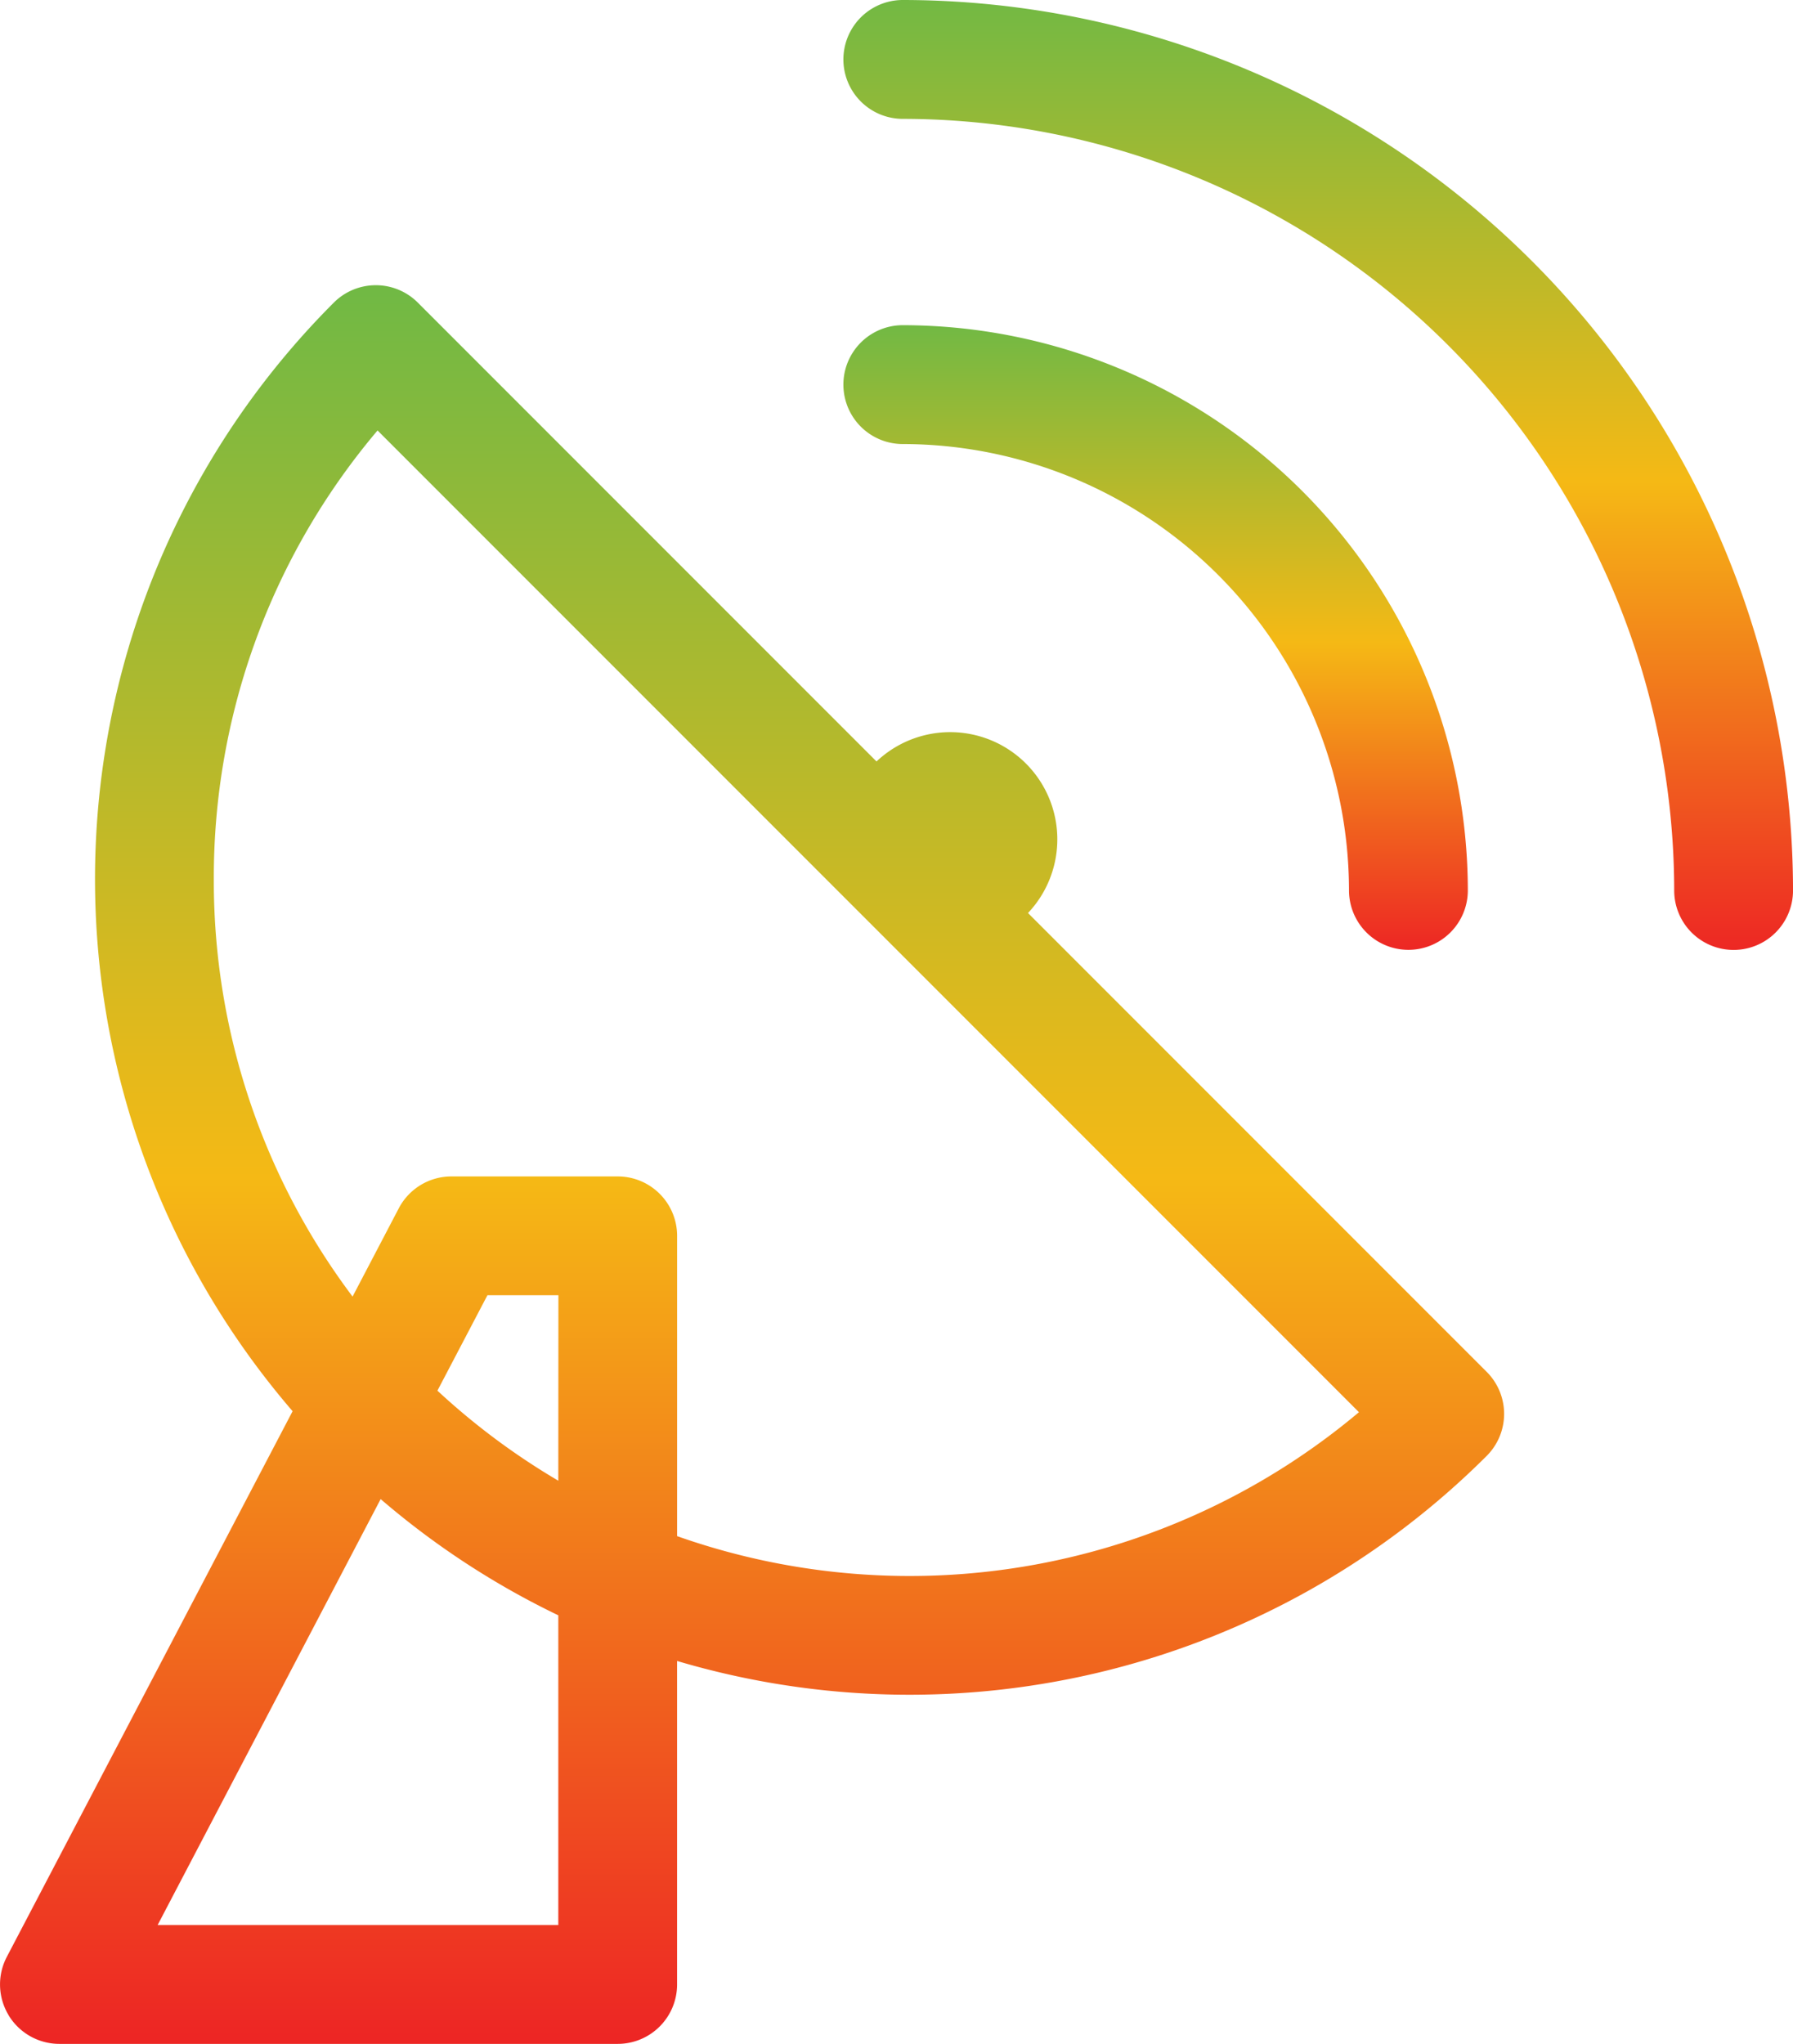 <svg xmlns="http://www.w3.org/2000/svg" xmlns:xlink="http://www.w3.org/1999/xlink" width="73.938" height="84.255" viewBox="0 0 73.938 84.255"><defs><linearGradient id="linear-gradient" x1="0.5" x2="0.5" y2="1" gradientUnits="objectBoundingBox"><stop offset="0" stop-color="#71b944"></stop><stop offset="0.507" stop-color="#f5b915"></stop><stop offset="1" stop-color="#ed2624"></stop></linearGradient><clipPath id="clip-path"><rect id="Rectangle_93" data-name="Rectangle 93" width="73.938" height="84.255" fill="url(#linear-gradient)"></rect></clipPath></defs><g id="Groupe_66" data-name="Groupe 66" transform="translate(-872 -4533)"><g id="Groupe_65" data-name="Groupe 65" transform="translate(872 4533)"><g id="Groupe_64" data-name="Groupe 64" clip-path="url(#clip-path)"><path id="Trac&#xE9;_53" data-name="Trac&#xE9; 53" d="M.354,95.318a2.449,2.449,0,0,0,2.1,1.181H25.472a2.449,2.449,0,0,0,2.449-2.449V80.714A33.689,33.689,0,0,0,61.307,72.26a2.448,2.448,0,0,0,0-3.464L42.392,49.881a4.419,4.419,0,0,0-6.247-6.247L17.229,24.718a2.449,2.449,0,0,0-3.463,0,33.6,33.6,0,0,0-1.7,45.7L.28,92.914a2.448,2.448,0,0,0,.074,2.4M8.817,48.489a28.5,28.5,0,0,1,6.752-18.5l40.47,40.47a28.8,28.8,0,0,1-28.117,5.109V63.189a2.449,2.449,0,0,0-2.449-2.449H18.615a2.449,2.449,0,0,0-2.17,1.313l-1.906,3.64a28.5,28.5,0,0,1-5.722-17.2m14.206,24.79a28.791,28.791,0,0,1-4.985-3.712L20.1,65.638h2.927Zm-7.326.758a33.489,33.489,0,0,0,7.326,4.791V91.6H6.5Z" transform="translate(0 -12.244)" fill="url(#linear-gradient)"></path><path id="Trac&#xE9;_54" data-name="Trac&#xE9; 54" d="M73.449,32.266a18.425,18.425,0,0,1,18.4,18.4,2.449,2.449,0,0,0,4.9,0,23.329,23.329,0,0,0-23.3-23.3,2.449,2.449,0,0,0,0,4.9" transform="translate(-36.22 -13.961)" fill="url(#linear-gradient)"></path><path id="Trac&#xE9;_55" data-name="Trac&#xE9; 55" d="M73.449,4.9a31.845,31.845,0,0,1,31.81,31.809,2.449,2.449,0,1,0,4.9,0A36.75,36.75,0,0,0,73.449,0a2.449,2.449,0,0,0,0,4.9" transform="translate(-36.22)" fill="url(#linear-gradient)"></path></g></g></g></svg>